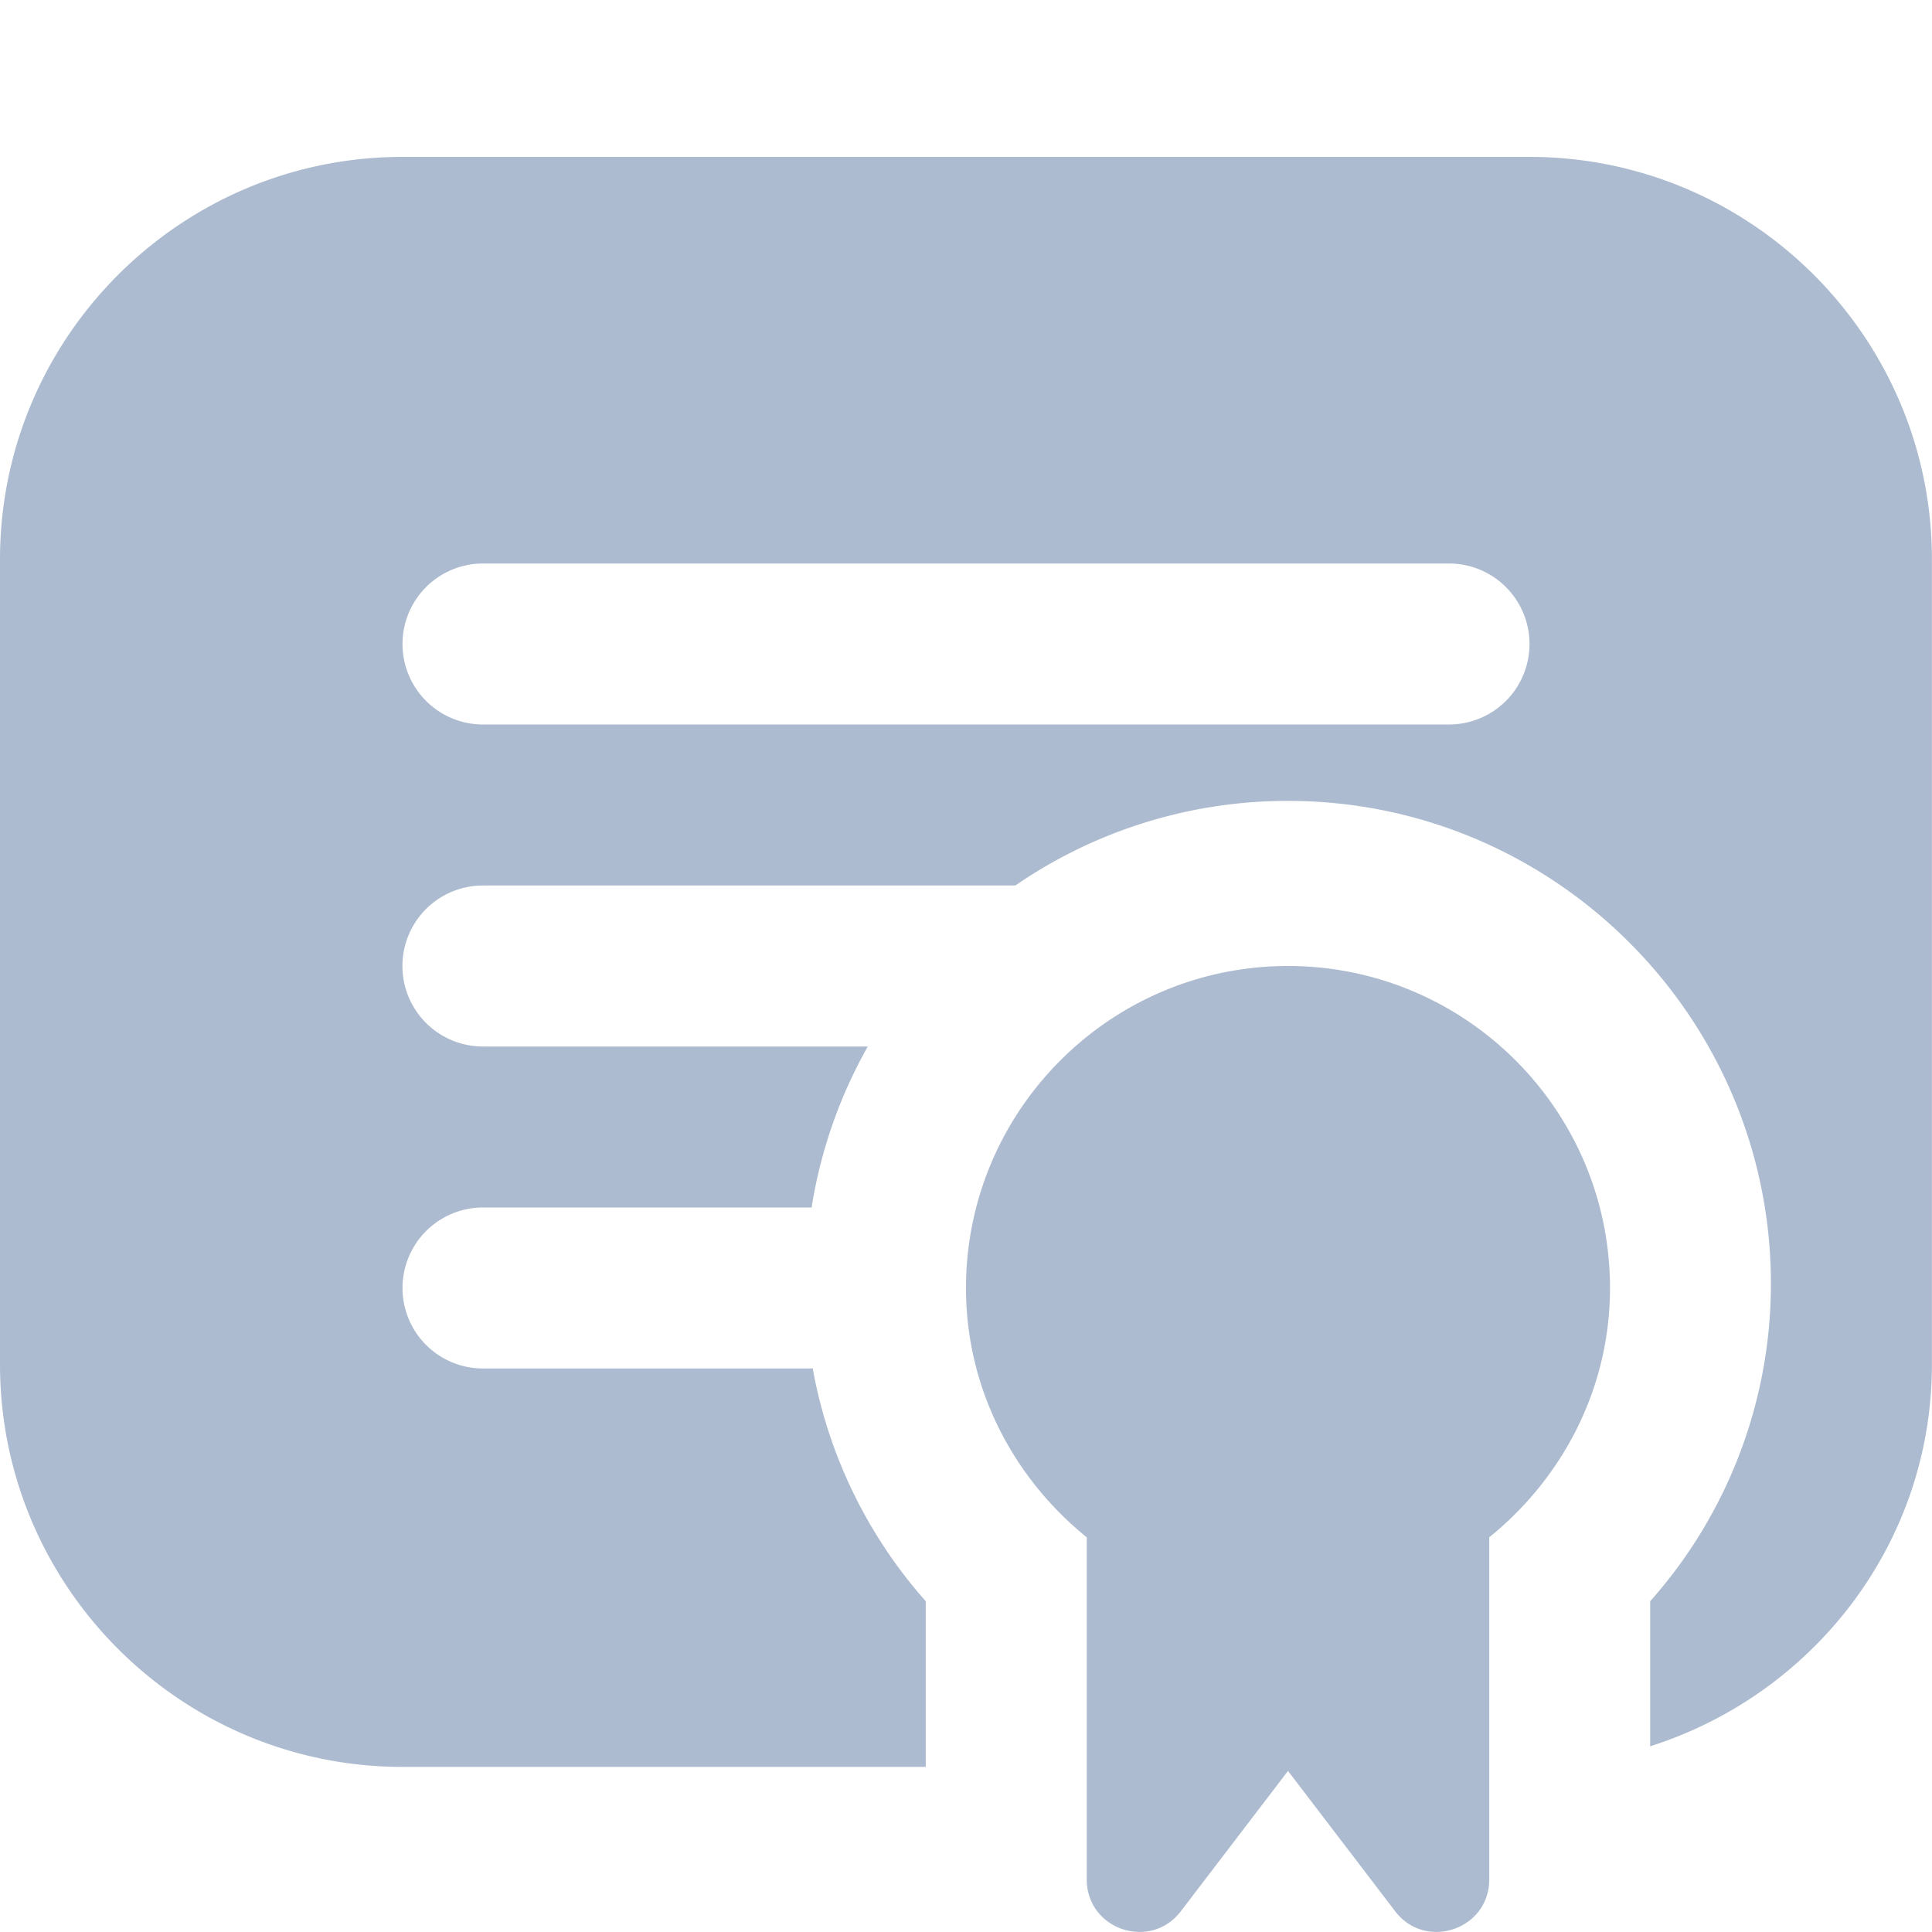 <?xml version="1.0" encoding="UTF-8"?> <svg xmlns="http://www.w3.org/2000/svg" xmlns:xlink="http://www.w3.org/1999/xlink" version="1.1" width="512" height="512" x="0" y="0" viewBox="0 0 24 24" style="enable-background:new 0 0 512 512" xml:space="preserve"><g><path d="M19 1.949H5c-2.757 0-5 2.243-5 5v10c0 2.757 2.243 5 5 5h6.5v-2.058A5.946 5.946 0 0 1 10.096 17H6a1 1 0 1 1 0-2h4.082a5.965 5.965 0 0 1 .698-2H5.999a1 1 0 1 1 0-2h6.614a5.964 5.964 0 0 1 3.386-1.051c3.309 0 6 2.691 6 6a5.934 5.934 0 0 1-1.5 3.942v1.802c2.021-.642 3.5-2.514 3.5-4.745V6.949c0-2.757-2.243-5-5-5ZM18 9H6a1 1 0 1 1 0-2h12a1 1 0 1 1 0 2Zm2 7c0-2.206-1.794-4-4-4s-4 1.794-4 4c0 1.255.593 2.363 1.5 3.097v4.25c0 .623.791.89 1.169.395L16 21.999l1.331 1.743c.378.495 1.169.228 1.169-.395v-4.25c.907-.734 1.5-1.842 1.5-3.097Z" fill="#acbbcf" opacity="1" data-original="#000000"></path></g></svg> 